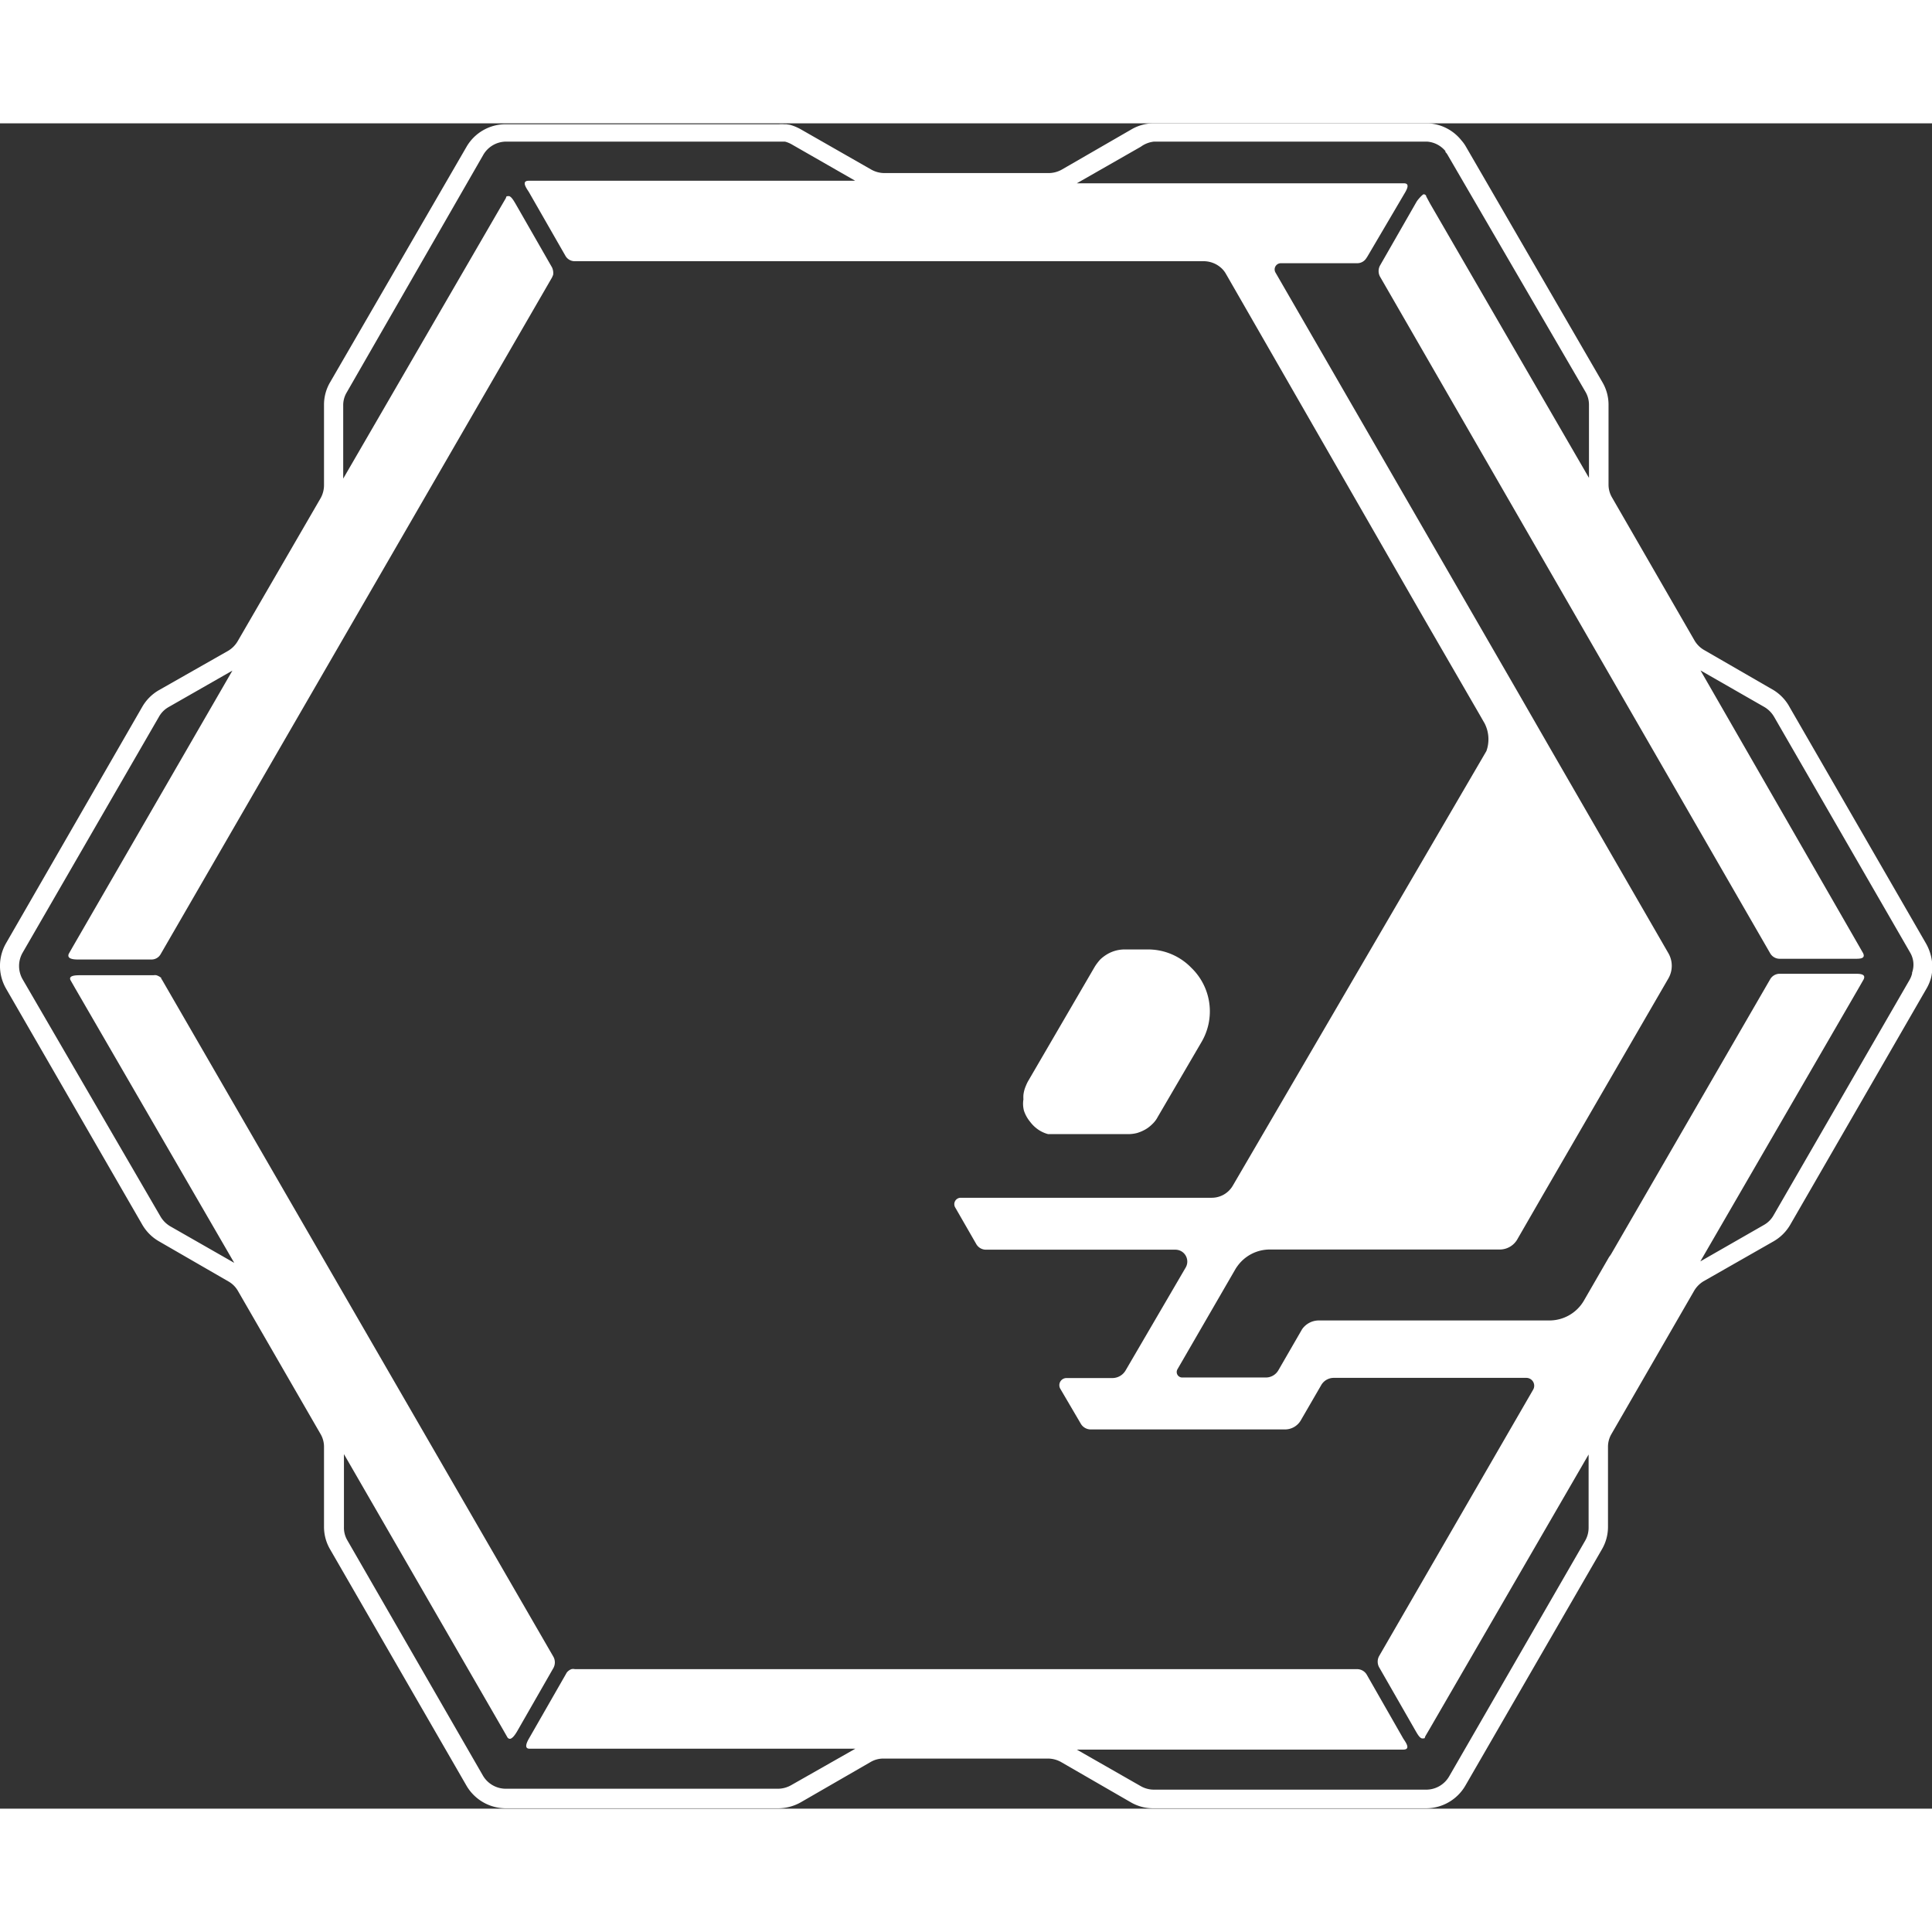 <svg xmlns="http://www.w3.org/2000/svg" viewBox="0 0 105.66 92.17" width="600" height="600">
    <rect x="0" y="0" width="105.66" height="92.17" fill="#333333" stroke="none"/>
    <script xmlns="" />
    <defs>
        <style>
            .cls-1 {
                fill: #fff;
            }
        </style>
    </defs>
    <g id="图层_2" data-name="图层 2">
        <g id="图层_1-2" data-name="图层 1">
            <path class="cls-1"
                d="M105.58,45.45a2.63,2.63,0,0,0-.25-.6L97.88,31.94A2.48,2.48,0,0,0,97,31l-3.81-2.2a1.44,1.44,0,0,1-.52-.52l-4.51-7.82a1.38,1.38,0,0,1-.19-.71V15.39a2.43,2.43,0,0,0-.34-1.24L80.15,1.24a2,2,0,0,0-.22-.3l0,0A2.48,2.48,0,0,0,78.12,0h-15a2.42,2.42,0,0,0-1.24.33l-3.81,2.2a1.48,1.48,0,0,1-.71.19h-9a1.48,1.48,0,0,1-.71-.19L43.8.33a2.63,2.63,0,0,0-.6-.25L43,.05h-.12a1.7,1.7,0,0,0-.27,0H27.65a2.47,2.47,0,0,0-2.14,1.24L18.06,14.15a2.42,2.42,0,0,0-.34,1.23v4.4a1.47,1.47,0,0,1-.18.71L13,28.32a1.49,1.49,0,0,1-.51.52L8.69,31a2.48,2.48,0,0,0-.91.91L.33,44.84a2.49,2.49,0,0,0,0,2.48L7.78,60.23a2.48,2.48,0,0,0,.91.91l3.81,2.2a1.39,1.39,0,0,1,.51.51l4.52,7.83a1.38,1.38,0,0,1,.19.71v4.39A2.43,2.43,0,0,0,18.06,78l7.45,12.91a2.49,2.49,0,0,0,2.14,1.24H42.56a2.53,2.53,0,0,0,1.22-.32l3.83-2.21a1.38,1.38,0,0,1,.71-.19h9a1.48,1.48,0,0,1,.71.19l3.81,2.2a2.42,2.42,0,0,0,1.24.33H78a2.49,2.49,0,0,0,2.14-1.24L87.6,78a2.43,2.43,0,0,0,.34-1.24V72.39a1.38,1.38,0,0,1,.19-.71l4.52-7.83a1.49,1.49,0,0,1,.51-.52L97,61.14a2.48,2.48,0,0,0,.91-.91l7.45-12.91a2.45,2.45,0,0,0,.25-.6A2.48,2.48,0,0,0,105.58,45.45ZM86.7,77.5,79.25,90.41a1.45,1.45,0,0,1-1.24.72H63.11a1.46,1.46,0,0,1-.72-.19l-3.5-2H76.74c.44,0,.13-.41,0-.61l-2-3.5a.61.61,0,0,0-.52-.29H31.44a.43.43,0,0,0-.19,0h0a.59.59,0,0,0-.17.1.44.44,0,0,0-.12.15l-2,3.49c-.12.2-.34.61,0,.61H46.78l-3.52,2a1.48,1.48,0,0,1-.71.19H27.65a1.45,1.45,0,0,1-1.24-.72L19,77.5a1.36,1.36,0,0,1-.19-.72v-4l8.69,15.05.24.42a.17.17,0,0,0,.14.1c.14,0,.3-.24.39-.39l2-3.49a.64.64,0,0,0,0-.6l-21.39-37h0a.24.24,0,0,0-.06-.08l0-.05a.72.72,0,0,0-.27-.15.39.39,0,0,0-.15,0h-4c-.23,0-.72,0-.52.31l.24.42,8.69,15-3.5-2a1.5,1.5,0,0,1-.53-.53L1.23,46.8a1.46,1.46,0,0,1,0-1.43L8.69,32.46a1.39,1.39,0,0,1,.52-.53l3.5-2L4,45l-.24.42c-.12.29.29.31.52.31h4a.57.57,0,0,0,.51-.3l21.4-37,.06-.14a.74.74,0,0,0,0-.21.09.09,0,0,0,0,0,.76.76,0,0,0-.06-.2l-2-3.49c-.09-.15-.24-.42-.38-.41s-.1,0-.15.12l-.24.41L18.77,19.43v-4a1.35,1.35,0,0,1,.19-.71L26.41,1.76A1.45,1.45,0,0,1,27.65,1h15l.1,0h.18a1.51,1.51,0,0,1,.35.14l3.49,2H28.92c-.43,0-.13.41,0,.61l2,3.49a.58.58,0,0,0,.52.3h34.4a1.45,1.45,0,0,1,.7.19,1.48,1.48,0,0,1,.29.22,1.3,1.3,0,0,1,.22.29L77.83,27l3.09,5.34h0l.28.49a1.91,1.91,0,0,1,.09,1.5h0L67.42,58.1a1.33,1.33,0,0,1-1.15.66H52.54a.35.35,0,0,0-.3.53l1.15,2a.61.61,0,0,0,.53.31H64.27a.65.65,0,0,1,.56,1l-3.27,5.6a.84.84,0,0,1-.73.42h-2.5a.39.39,0,0,0-.34.59l1.12,1.91a.63.63,0,0,0,.55.31H70.29a1,1,0,0,0,.84-.48L72.26,69a.79.79,0,0,1,.68-.39H83.48a.43.43,0,0,1,.37.64L75.42,83.83a.64.64,0,0,0,0,.6l2,3.49c.09.15.23.42.38.41s.1,0,.15-.12l.24-.41,8.69-15v4A1.42,1.42,0,0,1,86.7,77.5Zm17.87-31h0a1.35,1.35,0,0,1-.14.35L97,59.71a1.39,1.39,0,0,1-.52.53l-3.49,2,8.69-15,.24-.42c.14-.29-.18-.31-.43-.31H97.33a.6.6,0,0,0-.52.3l-8.68,15A1.77,1.77,0,0,1,88,62l-1.38,2.39a2.18,2.18,0,0,1-1.88,1.08H72.11a1.12,1.12,0,0,0-.9.48l-1.3,2.25a.79.79,0,0,1-.69.39H64.66a.3.3,0,0,1-.26-.46l3.16-5.46a1.88,1.88,0,0,1,.12-.18,2.18,2.18,0,0,1,1.76-.9H82.05A1.11,1.11,0,0,0,83,61l1.43-2.48,6.81-11.75a1.38,1.38,0,0,0,0-1.39L84.77,34.17h0l-1.68-2.92L69.75,8.15a.34.34,0,0,1,.29-.5h4.19a.58.58,0,0,0,.49-.27s0,0,0,0l.06-.09,2-3.4c.12-.2.38-.61,0-.61H58.89l3.5-2A1.49,1.49,0,0,1,63.11,1H78.05a1.43,1.43,0,0,1,1,.52l0,.05a.6.6,0,0,1,.11.14L86.7,14.67a1.39,1.39,0,0,1,.2.72v4l-8.69-15L78,4c0-.08-.09-.12-.14-.12s-.3.26-.39.41l-2,3.49a.64.64,0,0,0,0,.6L96.81,45.39a.6.6,0,0,0,.52.3h4.13c.25,0,.58,0,.43-.31l-.24-.42L93,29.92l3.49,2a1.5,1.5,0,0,1,.53.53l7.45,12.91a1.35,1.35,0,0,1,.14.35A1.3,1.3,0,0,1,104.57,46.45Z" />
            <path class="cls-1"
                d="M56.34,54.61a1.88,1.88,0,0,0,.53.48,1.79,1.79,0,0,0,.45.19l.25,0,.26,0h3.86a2,2,0,0,0,.49-.06,2.25,2.25,0,0,0,.45-.19,1.82,1.82,0,0,0,.38-.29,1.45,1.45,0,0,0,.3-.39l2.39-4.09a3.31,3.31,0,0,0-.55-4.08,3.29,3.29,0,0,0-2.33-1H61.5a1.88,1.88,0,0,0-.93.25,2.19,2.19,0,0,0-.39.29,2.88,2.88,0,0,0-.3.39l-3.67,6.3a2.56,2.56,0,0,0-.11.24,1.69,1.69,0,0,0-.13.49,1.93,1.93,0,0,0,0,.24A1.49,1.49,0,0,0,56,54,1.9,1.9,0,0,0,56.34,54.61Z" />
        </g>
    </g>
    <script xmlns="" />
</svg>